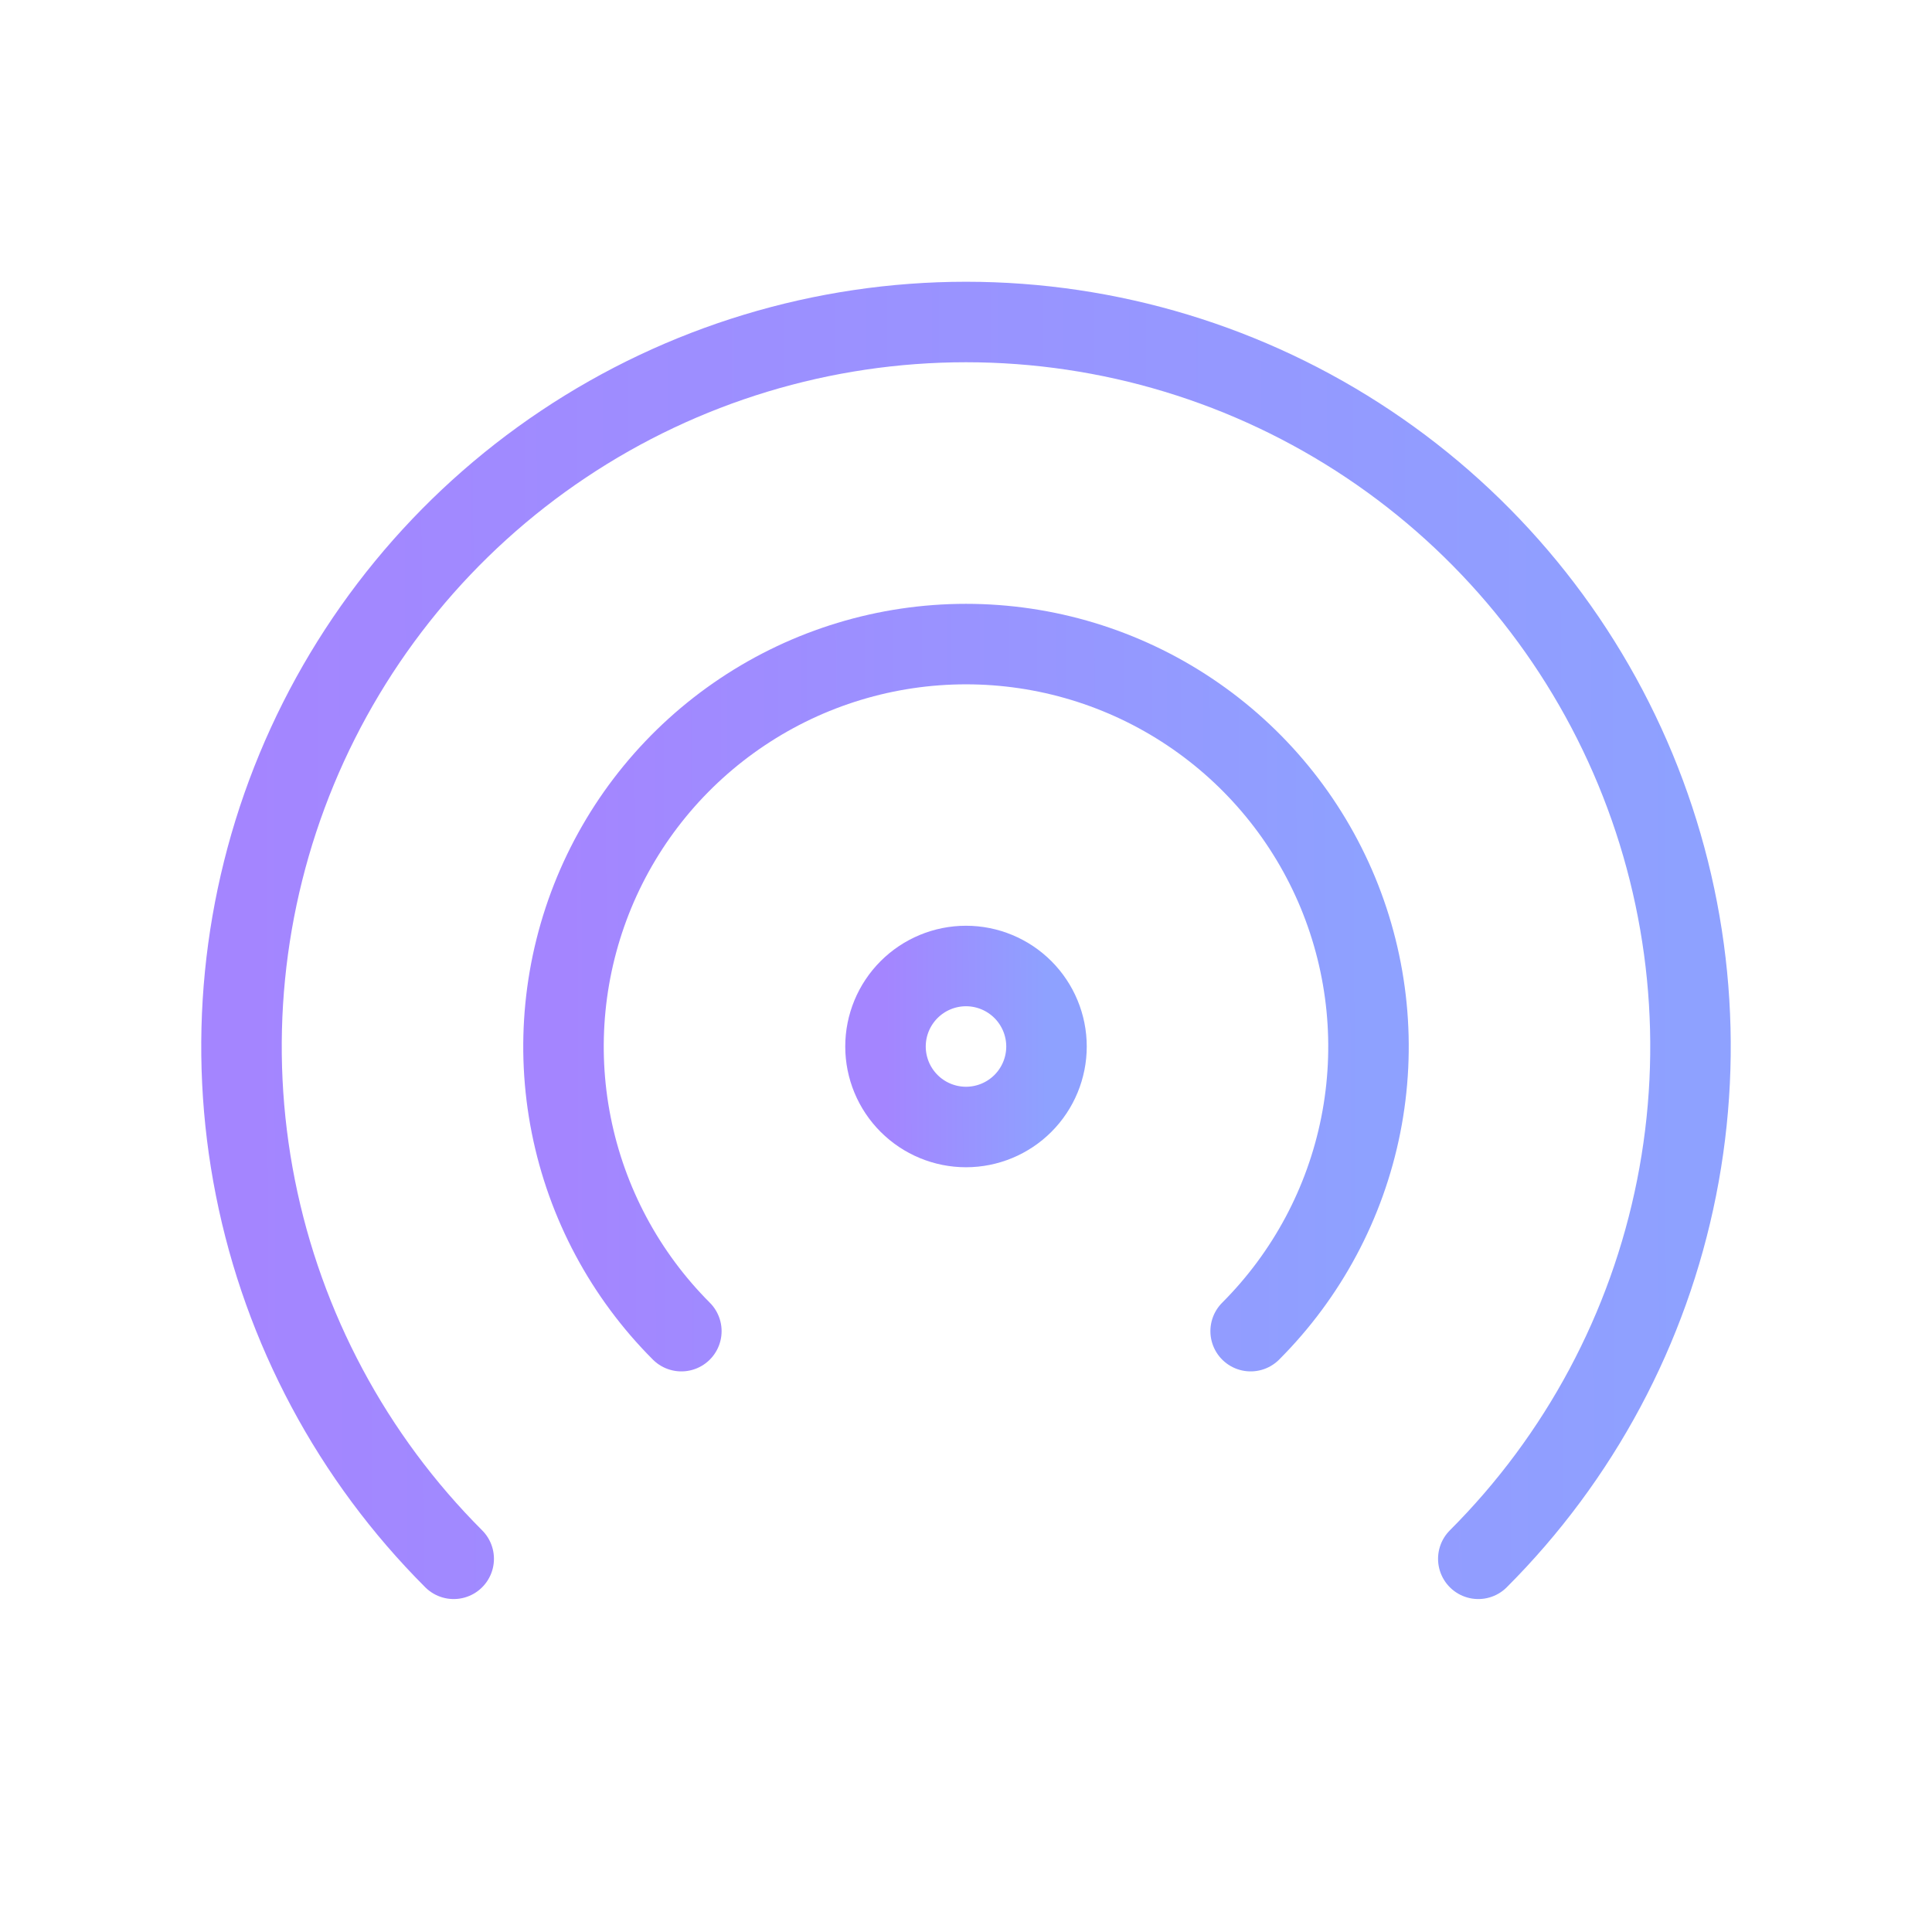 <svg width="48" height="48" viewBox="0 0 48 48" fill="none" xmlns="http://www.w3.org/2000/svg">
<g clip-path="url(#clip0_5029_286)">
<path d="M36.728 38.728C39.245 36.211 40.96 33.003 41.654 29.512C42.349 26.02 41.992 22.401 40.63 19.112C39.267 15.823 36.96 13.011 34 11.034C31.04 9.056 27.56 8 24 8C20.44 8 16.96 9.056 14 11.034C11.04 13.011 8.733 15.823 7.37 19.112C6.008 22.401 5.651 26.02 6.346 29.512C7.04 33.003 8.755 36.211 11.272 38.728" stroke="url(#paint0_linear_5029_286)" stroke-width="2" stroke-linecap="round" stroke-linejoin="round"/>
<path d="M31.072 33.072C32.47 31.673 33.422 29.892 33.808 27.952C34.194 26.012 33.995 24.002 33.239 22.174C32.482 20.347 31.2 18.786 29.555 17.687C27.911 16.588 25.978 16.002 24 16.002C22.022 16.002 20.089 16.588 18.445 17.687C16.8 18.786 15.518 20.347 14.761 22.174C14.005 24.002 13.806 26.012 14.192 27.952C14.578 29.892 15.53 31.673 16.928 33.072" stroke="url(#paint1_linear_5029_286)" stroke-width="2" stroke-linecap="round" stroke-linejoin="round"/>
<path d="M22 26C22 26.53 22.211 27.039 22.586 27.414C22.961 27.789 23.47 28 24 28C24.53 28 25.039 27.789 25.414 27.414C25.789 27.039 26 26.53 26 26C26 25.47 25.789 24.961 25.414 24.586C25.039 24.211 24.53 24 24 24C23.47 24 22.961 24.211 22.586 24.586C22.211 24.961 22 25.47 22 26Z" stroke="url(#paint2_linear_5029_286)" stroke-width="2" stroke-linecap="round" stroke-linejoin="round"/>
</g>
<defs>
<linearGradient id="paint0_linear_5029_286" x1="6" y1="23.364" x2="42.005" y2="23.277" gradientUnits="userSpaceOnUse">
<stop stop-color="#A485FF"/>
<stop offset="1" stop-color="#8EA1FF"/>
</linearGradient>
<linearGradient id="paint1_linear_5029_286" x1="14" y1="24.537" x2="34.002" y2="24.488" gradientUnits="userSpaceOnUse">
<stop stop-color="#A485FF"/>
<stop offset="1" stop-color="#8EA1FF"/>
</linearGradient>
<linearGradient id="paint2_linear_5029_286" x1="22" y1="26" x2="26" y2="25.992" gradientUnits="userSpaceOnUse">
<stop stop-color="#A485FF"/>
<stop offset="1" stop-color="#8EA1FF"/>
</linearGradient>
<clipPath id="clip0_5029_286">
<rect width="48" height="48" fill="white"/>
</clipPath>
</defs>
</svg>
